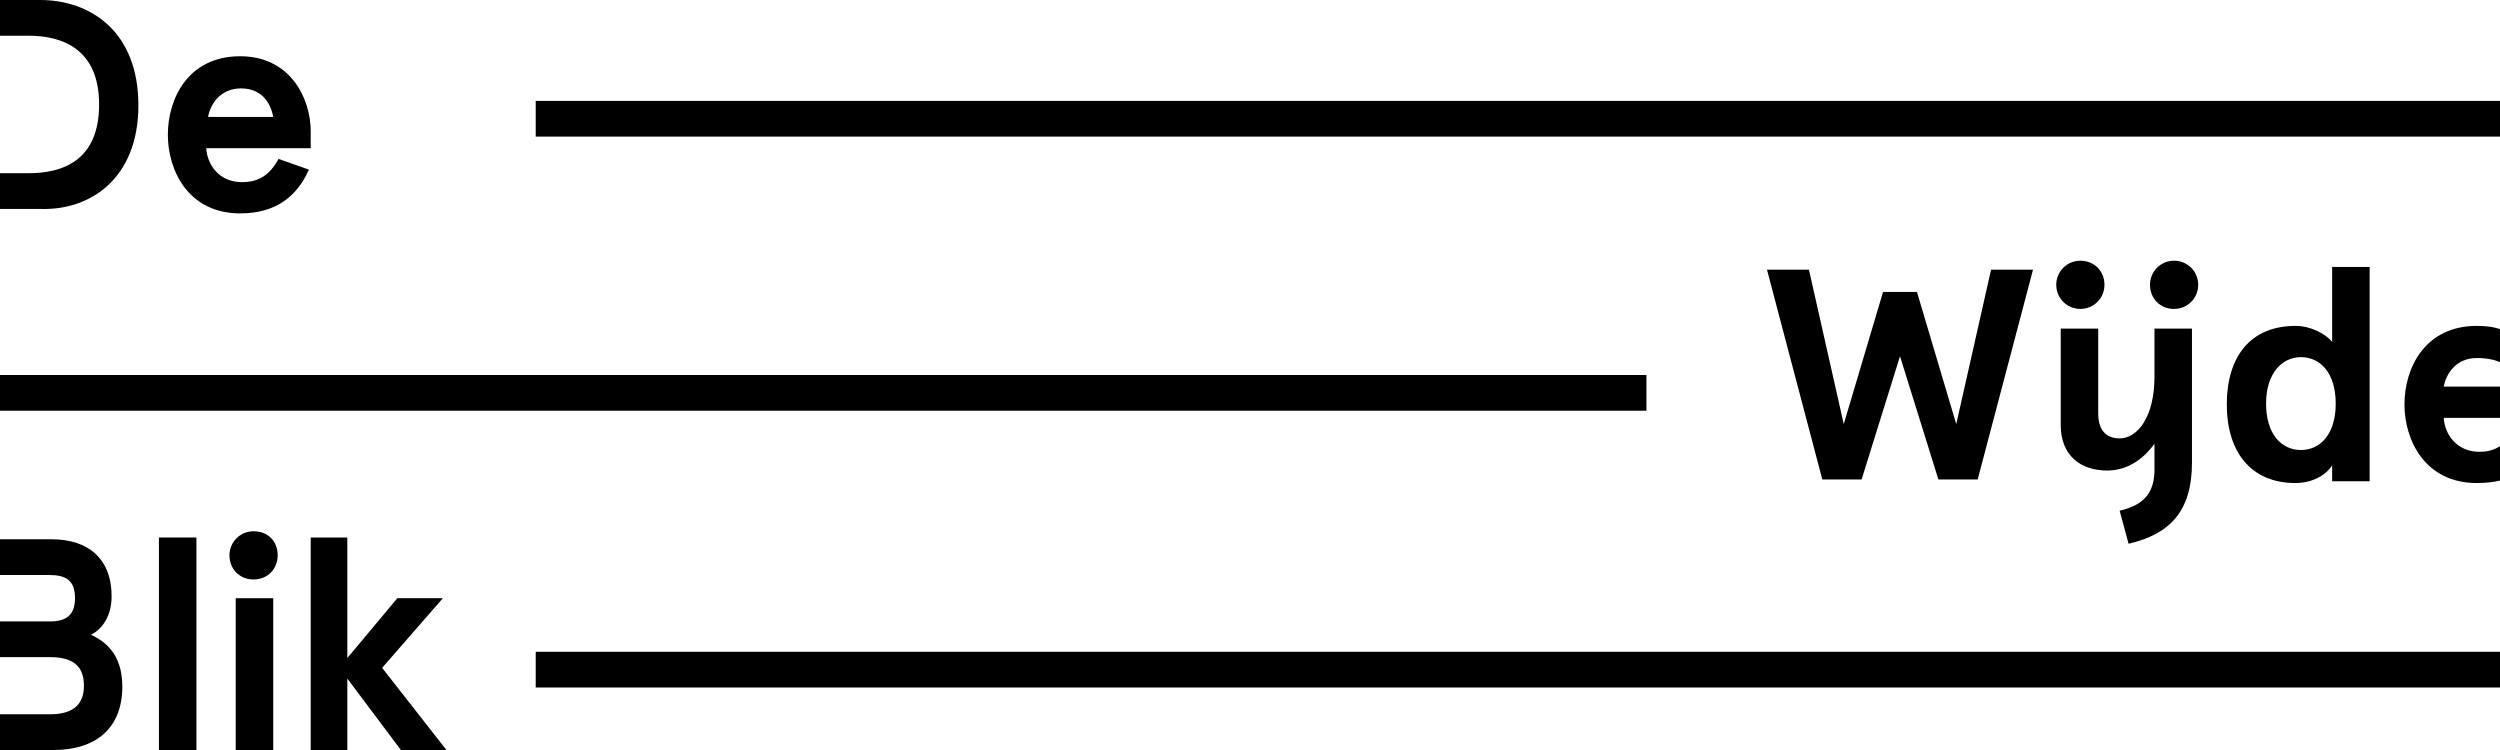 <?xml version="1.0" encoding="utf-8"?>
<!-- Generator: Adobe Illustrator 20.0.0, SVG Export Plug-In . SVG Version: 6.00 Build 0)  -->
<svg version="1.1" id="Laag_1" xmlns="http://www.w3.org/2000/svg" xmlns:xlink="http://www.w3.org/1999/xlink" x="0px" y="0px"
	 width="280px" height="84px" viewBox="0 0 280 84" style="enable-background:new 0 0 280 84;" xml:space="preserve">
<rect x="60" y="73" width="220" height="4"/>
<rect y="42" width="184.4" height="4"/>
<rect x="60" y="11.3" width="220" height="4"/>
<path d="M15.5,11.8C15.5,3.5,10.1,0,4.5,0H0v4h3.2c3.8,0,7.9,1.5,7.9,7.7c0,6.3-4.1,7.7-7.9,7.7H0v4h4.5
	C10.1,23.6,15.5,20,15.5,11.8z"/>
<path d="M34.8,14.7c0-3.7-2.3-8.4-7.9-8.4c-5.8,0-8.1,4.7-8.1,8.8c0,4,2.3,8.8,8.1,8.8c4.1,0,6.4-2,7.7-4.9l-3.4-1.2
	c-1,1.8-2.2,2.6-4.1,2.6c-2.6,0-3.9-2-4-3.8h11.7V14.7z M23.3,13.1c0.3-1.6,1.5-3.2,3.7-3.2s3.3,1.5,3.6,3.2H23.3z"/>
<polygon points="214.7,32.7 210.9,32.7 206.5,47.5 202.6,30.2 197.9,30.2 204.1,53.7 208.5,53.7 212.8,39.9 217.1,53.7 221.5,53.7 
	227.7,30.2 223,30.2 219.1,47.5 "/>
<path d="M233,34.6c1.5,0,2.7-1.2,2.7-2.7s-1.1-2.7-2.7-2.7c-1.5,0-2.7,1.2-2.7,2.7C230.3,33.4,231.5,34.6,233,34.6z"/>
<path d="M243.5,29.2c-1.5,0-2.7,1.2-2.7,2.7s1.1,2.7,2.7,2.7c1.5,0,2.7-1.2,2.7-2.7C246.2,30.4,245,29.2,243.5,29.2z"/>
<path d="M237.4,57.2l1,3.7c4.7-1.1,7.1-3.7,7.1-9.1v-15h-4.2v5.4c0,4.5-1.9,6.9-3.9,6.9c-1.4,0-2.4-0.8-2.4-2.8v-9.5h-4.2v10.8
	c0,3.4,2.2,5.1,5.2,5.1c2.2,0,4-1.2,5.3-3v2.6C241.4,55.4,239.9,56.6,237.4,57.2z"/>
<path d="M265.4,53.7V29.9h-4.2v8.4c-0.7-0.9-2.4-1.8-4.1-1.8c-5.1,0-7.7,3.5-7.7,8.8c0,5.2,2.6,8.8,7.7,8.8c2.1,0,3.6-1.1,4.1-2v1.8
	h4.2V53.7z M257.7,50.4c-2.2,0-3.9-1.8-3.9-5.2s1.8-5.2,3.9-5.2c2.2,0,3.9,1.8,3.9,5.2C261.6,48.6,259.9,50.4,257.7,50.4z"/>
<path d="M280,43.3h-6.3c0.3-1.6,1.5-3.2,3.7-3.2c1.2,0,2,0.2,2.7,0.5v-3.7c-0.8-0.3-1.7-0.4-2.7-0.4c-5.8,0-8.1,4.7-8.1,8.8
	c0,4,2.3,8.8,8.1,8.8c1,0,1.9-0.1,2.7-0.3v-3.9c-0.7,0.5-1.5,0.7-2.4,0.7c-2.6,0-3.9-2-4-3.8h6.4v-3.5H280z"/>
<path d="M13.7,76.9c0-3-1.3-4.8-3.5-5.8c1.5-0.8,2.3-2.4,2.3-4.3c0-4.3-2.7-6.4-6.7-6.4H0v4h5.5c1.9,0,2.9,0.6,2.9,2.6
	c0,1.9-1,2.6-2.8,2.6H0v4h5.6c2.7,0,3.8,1.1,3.8,3.2c0,2-1.1,3.2-3.8,3.2H0v4h6C10.8,84,13.7,81.5,13.7,76.9z"/>
<rect x="17.8" y="60.2" width="4.2" height="23.8"/>
<path d="M28.4,59.5c-1.5,0-2.7,1.2-2.7,2.7s1.1,2.7,2.7,2.7s2.7-1.2,2.7-2.7C31.1,60.6,30,59.5,28.4,59.5z"/>
<rect x="26.4" y="67" width="4.2" height="17"/>
<polygon points="34.8,60.2 34.8,84 38.9,84 38.9,76 44.9,84 50,84 42.8,74.8 49.6,67 44.5,67 38.9,73.7 38.9,60.2 "/>
</svg>
